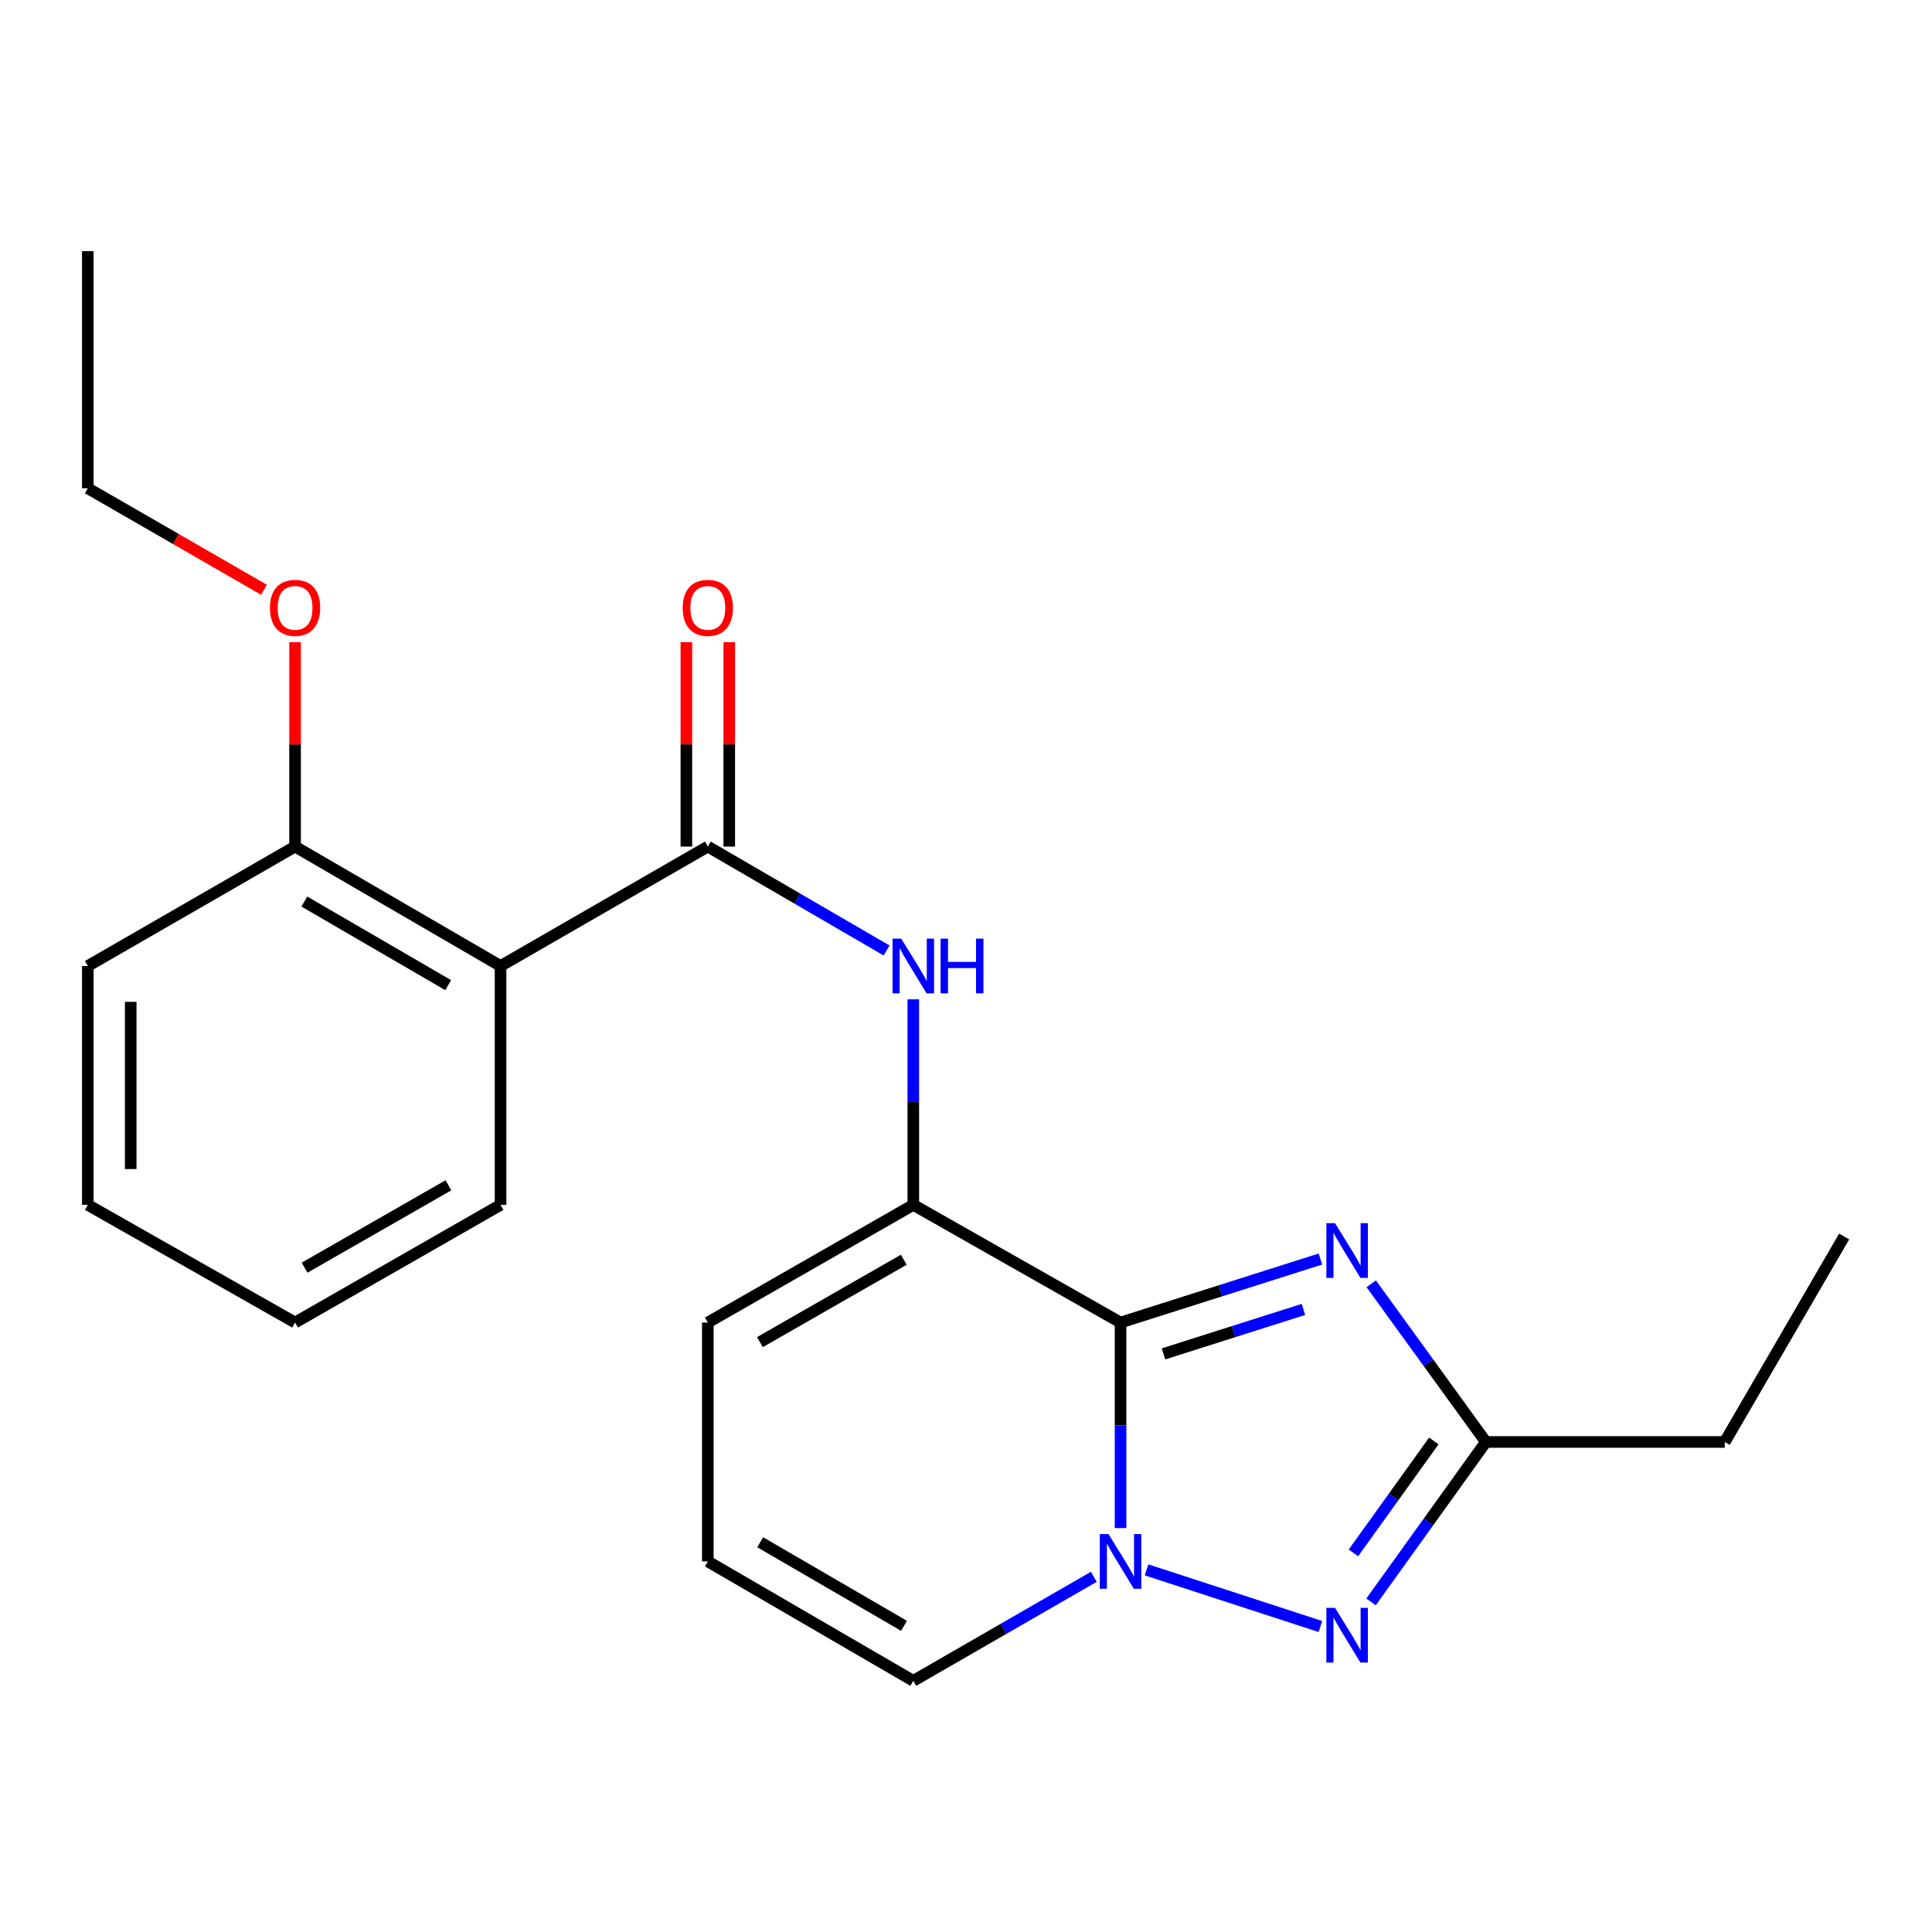 <?xml version='1.0' encoding='iso-8859-1'?>
<svg version='1.1' baseProfile='full'
              xmlns='http://www.w3.org/2000/svg'
                      xmlns:rdkit='http://www.rdkit.org/xml'
                      xmlns:xlink='http://www.w3.org/1999/xlink'
                  xml:space='preserve'
width='1000px' height='1000px' viewBox='0 0 1000 1000'>
<!-- END OF HEADER -->
<rect style='opacity:1.0;fill:#FFFFFF;stroke:none' width='1000' height='1000' x='0' y='0'> </rect>
<path class='bond-0' d='M 366.362,808.181 L 472.722,870' style='fill:none;fill-rule:evenodd;stroke:#000000;stroke-width:6px;stroke-linecap:butt;stroke-linejoin:miter;stroke-opacity:1' />
<path class='bond-0' d='M 393.47,798.263 L 467.922,841.536' style='fill:none;fill-rule:evenodd;stroke:#000000;stroke-width:6px;stroke-linecap:butt;stroke-linejoin:miter;stroke-opacity:1' />
<path class='bond-1' d='M 366.362,808.181 L 366.362,684.543' style='fill:none;fill-rule:evenodd;stroke:#000000;stroke-width:6px;stroke-linecap:butt;stroke-linejoin:miter;stroke-opacity:1' />
<path class='bond-2' d='M 472.722,870 L 519.441,843.077' style='fill:none;fill-rule:evenodd;stroke:#000000;stroke-width:6px;stroke-linecap:butt;stroke-linejoin:miter;stroke-opacity:1' />
<path class='bond-2' d='M 519.441,843.077 L 566.16,816.154' style='fill:none;fill-rule:evenodd;stroke:#0000FF;stroke-width:6px;stroke-linecap:butt;stroke-linejoin:miter;stroke-opacity:1' />
<path class='bond-3' d='M 472.722,623.637 L 579.996,684.543' style='fill:none;fill-rule:evenodd;stroke:#000000;stroke-width:6px;stroke-linecap:butt;stroke-linejoin:miter;stroke-opacity:1' />
<path class='bond-4' d='M 472.722,623.637 L 366.362,684.543' style='fill:none;fill-rule:evenodd;stroke:#000000;stroke-width:6px;stroke-linecap:butt;stroke-linejoin:miter;stroke-opacity:1' />
<path class='bond-4' d='M 467.799,652.036 L 393.346,694.67' style='fill:none;fill-rule:evenodd;stroke:#000000;stroke-width:6px;stroke-linecap:butt;stroke-linejoin:miter;stroke-opacity:1' />
<path class='bond-5' d='M 472.722,623.637 L 472.722,570.444' style='fill:none;fill-rule:evenodd;stroke:#000000;stroke-width:6px;stroke-linecap:butt;stroke-linejoin:miter;stroke-opacity:1' />
<path class='bond-5' d='M 472.722,570.444 L 472.722,517.251' style='fill:none;fill-rule:evenodd;stroke:#0000FF;stroke-width:6px;stroke-linecap:butt;stroke-linejoin:miter;stroke-opacity:1' />
<path class='bond-6' d='M 709.648,829.146 L 739.369,787.754' style='fill:none;fill-rule:evenodd;stroke:#0000FF;stroke-width:6px;stroke-linecap:butt;stroke-linejoin:miter;stroke-opacity:1' />
<path class='bond-6' d='M 739.369,787.754 L 769.089,746.362' style='fill:none;fill-rule:evenodd;stroke:#000000;stroke-width:6px;stroke-linecap:butt;stroke-linejoin:miter;stroke-opacity:1' />
<path class='bond-6' d='M 700.533,803.782 L 721.338,774.808' style='fill:none;fill-rule:evenodd;stroke:#0000FF;stroke-width:6px;stroke-linecap:butt;stroke-linejoin:miter;stroke-opacity:1' />
<path class='bond-6' d='M 721.338,774.808 L 742.143,745.833' style='fill:none;fill-rule:evenodd;stroke:#000000;stroke-width:6px;stroke-linecap:butt;stroke-linejoin:miter;stroke-opacity:1' />
<path class='bond-7' d='M 683.446,841.881 L 593.456,812.566' style='fill:none;fill-rule:evenodd;stroke:#0000FF;stroke-width:6px;stroke-linecap:butt;stroke-linejoin:miter;stroke-opacity:1' />
<path class='bond-8' d='M 355.263,332.395 L 355.263,385.288' style='fill:none;fill-rule:evenodd;stroke:#FF0000;stroke-width:6px;stroke-linecap:butt;stroke-linejoin:miter;stroke-opacity:1' />
<path class='bond-8' d='M 355.263,385.288 L 355.263,438.181' style='fill:none;fill-rule:evenodd;stroke:#000000;stroke-width:6px;stroke-linecap:butt;stroke-linejoin:miter;stroke-opacity:1' />
<path class='bond-8' d='M 377.46,332.395 L 377.46,385.288' style='fill:none;fill-rule:evenodd;stroke:#FF0000;stroke-width:6px;stroke-linecap:butt;stroke-linejoin:miter;stroke-opacity:1' />
<path class='bond-8' d='M 377.46,385.288 L 377.46,438.181' style='fill:none;fill-rule:evenodd;stroke:#000000;stroke-width:6px;stroke-linecap:butt;stroke-linejoin:miter;stroke-opacity:1' />
<path class='bond-9' d='M 709.751,664.497 L 739.42,705.429' style='fill:none;fill-rule:evenodd;stroke:#0000FF;stroke-width:6px;stroke-linecap:butt;stroke-linejoin:miter;stroke-opacity:1' />
<path class='bond-9' d='M 739.42,705.429 L 769.089,746.362' style='fill:none;fill-rule:evenodd;stroke:#000000;stroke-width:6px;stroke-linecap:butt;stroke-linejoin:miter;stroke-opacity:1' />
<path class='bond-10' d='M 683.453,651.668 L 631.725,668.106' style='fill:none;fill-rule:evenodd;stroke:#0000FF;stroke-width:6px;stroke-linecap:butt;stroke-linejoin:miter;stroke-opacity:1' />
<path class='bond-10' d='M 631.725,668.106 L 579.996,684.543' style='fill:none;fill-rule:evenodd;stroke:#000000;stroke-width:6px;stroke-linecap:butt;stroke-linejoin:miter;stroke-opacity:1' />
<path class='bond-10' d='M 674.657,677.754 L 638.447,689.26' style='fill:none;fill-rule:evenodd;stroke:#0000FF;stroke-width:6px;stroke-linecap:butt;stroke-linejoin:miter;stroke-opacity:1' />
<path class='bond-10' d='M 638.447,689.26 L 602.237,700.767' style='fill:none;fill-rule:evenodd;stroke:#000000;stroke-width:6px;stroke-linecap:butt;stroke-linejoin:miter;stroke-opacity:1' />
<path class='bond-11' d='M 579.996,684.543 L 579.996,737.737' style='fill:none;fill-rule:evenodd;stroke:#000000;stroke-width:6px;stroke-linecap:butt;stroke-linejoin:miter;stroke-opacity:1' />
<path class='bond-11' d='M 579.996,737.737 L 579.996,790.93' style='fill:none;fill-rule:evenodd;stroke:#0000FF;stroke-width:6px;stroke-linecap:butt;stroke-linejoin:miter;stroke-opacity:1' />
<path class='bond-12' d='M 458.907,491.97 L 412.634,465.076' style='fill:none;fill-rule:evenodd;stroke:#0000FF;stroke-width:6px;stroke-linecap:butt;stroke-linejoin:miter;stroke-opacity:1' />
<path class='bond-12' d='M 412.634,465.076 L 366.362,438.181' style='fill:none;fill-rule:evenodd;stroke:#000000;stroke-width:6px;stroke-linecap:butt;stroke-linejoin:miter;stroke-opacity:1' />
<path class='bond-13' d='M 366.362,438.181 L 259.088,500' style='fill:none;fill-rule:evenodd;stroke:#000000;stroke-width:6px;stroke-linecap:butt;stroke-linejoin:miter;stroke-opacity:1' />
<path class='bond-14' d='M 769.089,746.362 L 892.727,746.362' style='fill:none;fill-rule:evenodd;stroke:#000000;stroke-width:6px;stroke-linecap:butt;stroke-linejoin:miter;stroke-opacity:1' />
<path class='bond-15' d='M 892.727,746.362 L 954.545,640.001' style='fill:none;fill-rule:evenodd;stroke:#000000;stroke-width:6px;stroke-linecap:butt;stroke-linejoin:miter;stroke-opacity:1' />
<path class='bond-16' d='M 259.088,500 L 152.728,438.181' style='fill:none;fill-rule:evenodd;stroke:#000000;stroke-width:6px;stroke-linecap:butt;stroke-linejoin:miter;stroke-opacity:1' />
<path class='bond-16' d='M 231.98,509.918 L 157.528,466.645' style='fill:none;fill-rule:evenodd;stroke:#000000;stroke-width:6px;stroke-linecap:butt;stroke-linejoin:miter;stroke-opacity:1' />
<path class='bond-17' d='M 259.088,500 L 259.088,623.637' style='fill:none;fill-rule:evenodd;stroke:#000000;stroke-width:6px;stroke-linecap:butt;stroke-linejoin:miter;stroke-opacity:1' />
<path class='bond-18' d='M 152.728,438.181 L 152.728,385.288' style='fill:none;fill-rule:evenodd;stroke:#000000;stroke-width:6px;stroke-linecap:butt;stroke-linejoin:miter;stroke-opacity:1' />
<path class='bond-18' d='M 152.728,385.288 L 152.728,332.395' style='fill:none;fill-rule:evenodd;stroke:#FF0000;stroke-width:6px;stroke-linecap:butt;stroke-linejoin:miter;stroke-opacity:1' />
<path class='bond-19' d='M 152.728,438.181 L 45.455,500' style='fill:none;fill-rule:evenodd;stroke:#000000;stroke-width:6px;stroke-linecap:butt;stroke-linejoin:miter;stroke-opacity:1' />
<path class='bond-20' d='M 259.088,623.637 L 152.728,684.543' style='fill:none;fill-rule:evenodd;stroke:#000000;stroke-width:6px;stroke-linecap:butt;stroke-linejoin:miter;stroke-opacity:1' />
<path class='bond-20' d='M 232.104,613.511 L 157.652,656.145' style='fill:none;fill-rule:evenodd;stroke:#000000;stroke-width:6px;stroke-linecap:butt;stroke-linejoin:miter;stroke-opacity:1' />
<path class='bond-21' d='M 136.632,305.269 L 91.043,278.997' style='fill:none;fill-rule:evenodd;stroke:#FF0000;stroke-width:6px;stroke-linecap:butt;stroke-linejoin:miter;stroke-opacity:1' />
<path class='bond-21' d='M 91.043,278.997 L 45.455,252.725' style='fill:none;fill-rule:evenodd;stroke:#000000;stroke-width:6px;stroke-linecap:butt;stroke-linejoin:miter;stroke-opacity:1' />
<path class='bond-22' d='M 45.455,500 L 45.455,623.637' style='fill:none;fill-rule:evenodd;stroke:#000000;stroke-width:6px;stroke-linecap:butt;stroke-linejoin:miter;stroke-opacity:1' />
<path class='bond-22' d='M 67.652,518.546 L 67.652,605.092' style='fill:none;fill-rule:evenodd;stroke:#000000;stroke-width:6px;stroke-linecap:butt;stroke-linejoin:miter;stroke-opacity:1' />
<path class='bond-23' d='M 45.455,252.725 L 45.455,130' style='fill:none;fill-rule:evenodd;stroke:#000000;stroke-width:6px;stroke-linecap:butt;stroke-linejoin:miter;stroke-opacity:1' />
<path class='bond-24' d='M 152.728,684.543 L 45.455,623.637' style='fill:none;fill-rule:evenodd;stroke:#000000;stroke-width:6px;stroke-linecap:butt;stroke-linejoin:miter;stroke-opacity:1' />
<path  class='atom-4' d='M 691.01 832.224
L 700.29 847.224
Q 701.21 848.704, 702.69 851.384
Q 704.17 854.064, 704.25 854.224
L 704.25 832.224
L 708.01 832.224
L 708.01 860.544
L 704.13 860.544
L 694.17 844.144
Q 693.01 842.224, 691.77 840.024
Q 690.57 837.824, 690.21 837.144
L 690.21 860.544
L 686.53 860.544
L 686.53 832.224
L 691.01 832.224
' fill='#0000FF'/>
<path  class='atom-5' d='M 353.362 314.624
Q 353.362 307.824, 356.722 304.024
Q 360.082 300.224, 366.362 300.224
Q 372.642 300.224, 376.002 304.024
Q 379.362 307.824, 379.362 314.624
Q 379.362 321.504, 375.962 325.424
Q 372.562 329.304, 366.362 329.304
Q 360.122 329.304, 356.722 325.424
Q 353.362 321.544, 353.362 314.624
M 366.362 326.104
Q 370.682 326.104, 373.002 323.224
Q 375.362 320.304, 375.362 314.624
Q 375.362 309.064, 373.002 306.264
Q 370.682 303.424, 366.362 303.424
Q 362.042 303.424, 359.682 306.224
Q 357.362 309.024, 357.362 314.624
Q 357.362 320.344, 359.682 323.224
Q 362.042 326.104, 366.362 326.104
' fill='#FF0000'/>
<path  class='atom-6' d='M 691.01 633.117
L 700.29 648.117
Q 701.21 649.597, 702.69 652.277
Q 704.17 654.957, 704.25 655.117
L 704.25 633.117
L 708.01 633.117
L 708.01 661.437
L 704.13 661.437
L 694.17 645.037
Q 693.01 643.117, 691.77 640.917
Q 690.57 638.717, 690.21 638.037
L 690.21 661.437
L 686.53 661.437
L 686.53 633.117
L 691.01 633.117
' fill='#0000FF'/>
<path  class='atom-8' d='M 573.736 794.021
L 583.016 809.021
Q 583.936 810.501, 585.416 813.181
Q 586.896 815.861, 586.976 816.021
L 586.976 794.021
L 590.736 794.021
L 590.736 822.341
L 586.856 822.341
L 576.896 805.941
Q 575.736 804.021, 574.496 801.821
Q 573.296 799.621, 572.936 798.941
L 572.936 822.341
L 569.256 822.341
L 569.256 794.021
L 573.736 794.021
' fill='#0000FF'/>
<path  class='atom-9' d='M 466.462 485.84
L 475.742 500.84
Q 476.662 502.32, 478.142 505
Q 479.622 507.68, 479.702 507.84
L 479.702 485.84
L 483.462 485.84
L 483.462 514.16
L 479.582 514.16
L 469.622 497.76
Q 468.462 495.84, 467.222 493.64
Q 466.022 491.44, 465.662 490.76
L 465.662 514.16
L 461.982 514.16
L 461.982 485.84
L 466.462 485.84
' fill='#0000FF'/>
<path  class='atom-9' d='M 486.862 485.84
L 490.702 485.84
L 490.702 497.88
L 505.182 497.88
L 505.182 485.84
L 509.022 485.84
L 509.022 514.16
L 505.182 514.16
L 505.182 501.08
L 490.702 501.08
L 490.702 514.16
L 486.862 514.16
L 486.862 485.84
' fill='#0000FF'/>
<path  class='atom-17' d='M 139.728 314.624
Q 139.728 307.824, 143.088 304.024
Q 146.448 300.224, 152.728 300.224
Q 159.008 300.224, 162.368 304.024
Q 165.728 307.824, 165.728 314.624
Q 165.728 321.504, 162.328 325.424
Q 158.928 329.304, 152.728 329.304
Q 146.488 329.304, 143.088 325.424
Q 139.728 321.544, 139.728 314.624
M 152.728 326.104
Q 157.048 326.104, 159.368 323.224
Q 161.728 320.304, 161.728 314.624
Q 161.728 309.064, 159.368 306.264
Q 157.048 303.424, 152.728 303.424
Q 148.408 303.424, 146.048 306.224
Q 143.728 309.024, 143.728 314.624
Q 143.728 320.344, 146.048 323.224
Q 148.408 326.104, 152.728 326.104
' fill='#FF0000'/>
</svg>

